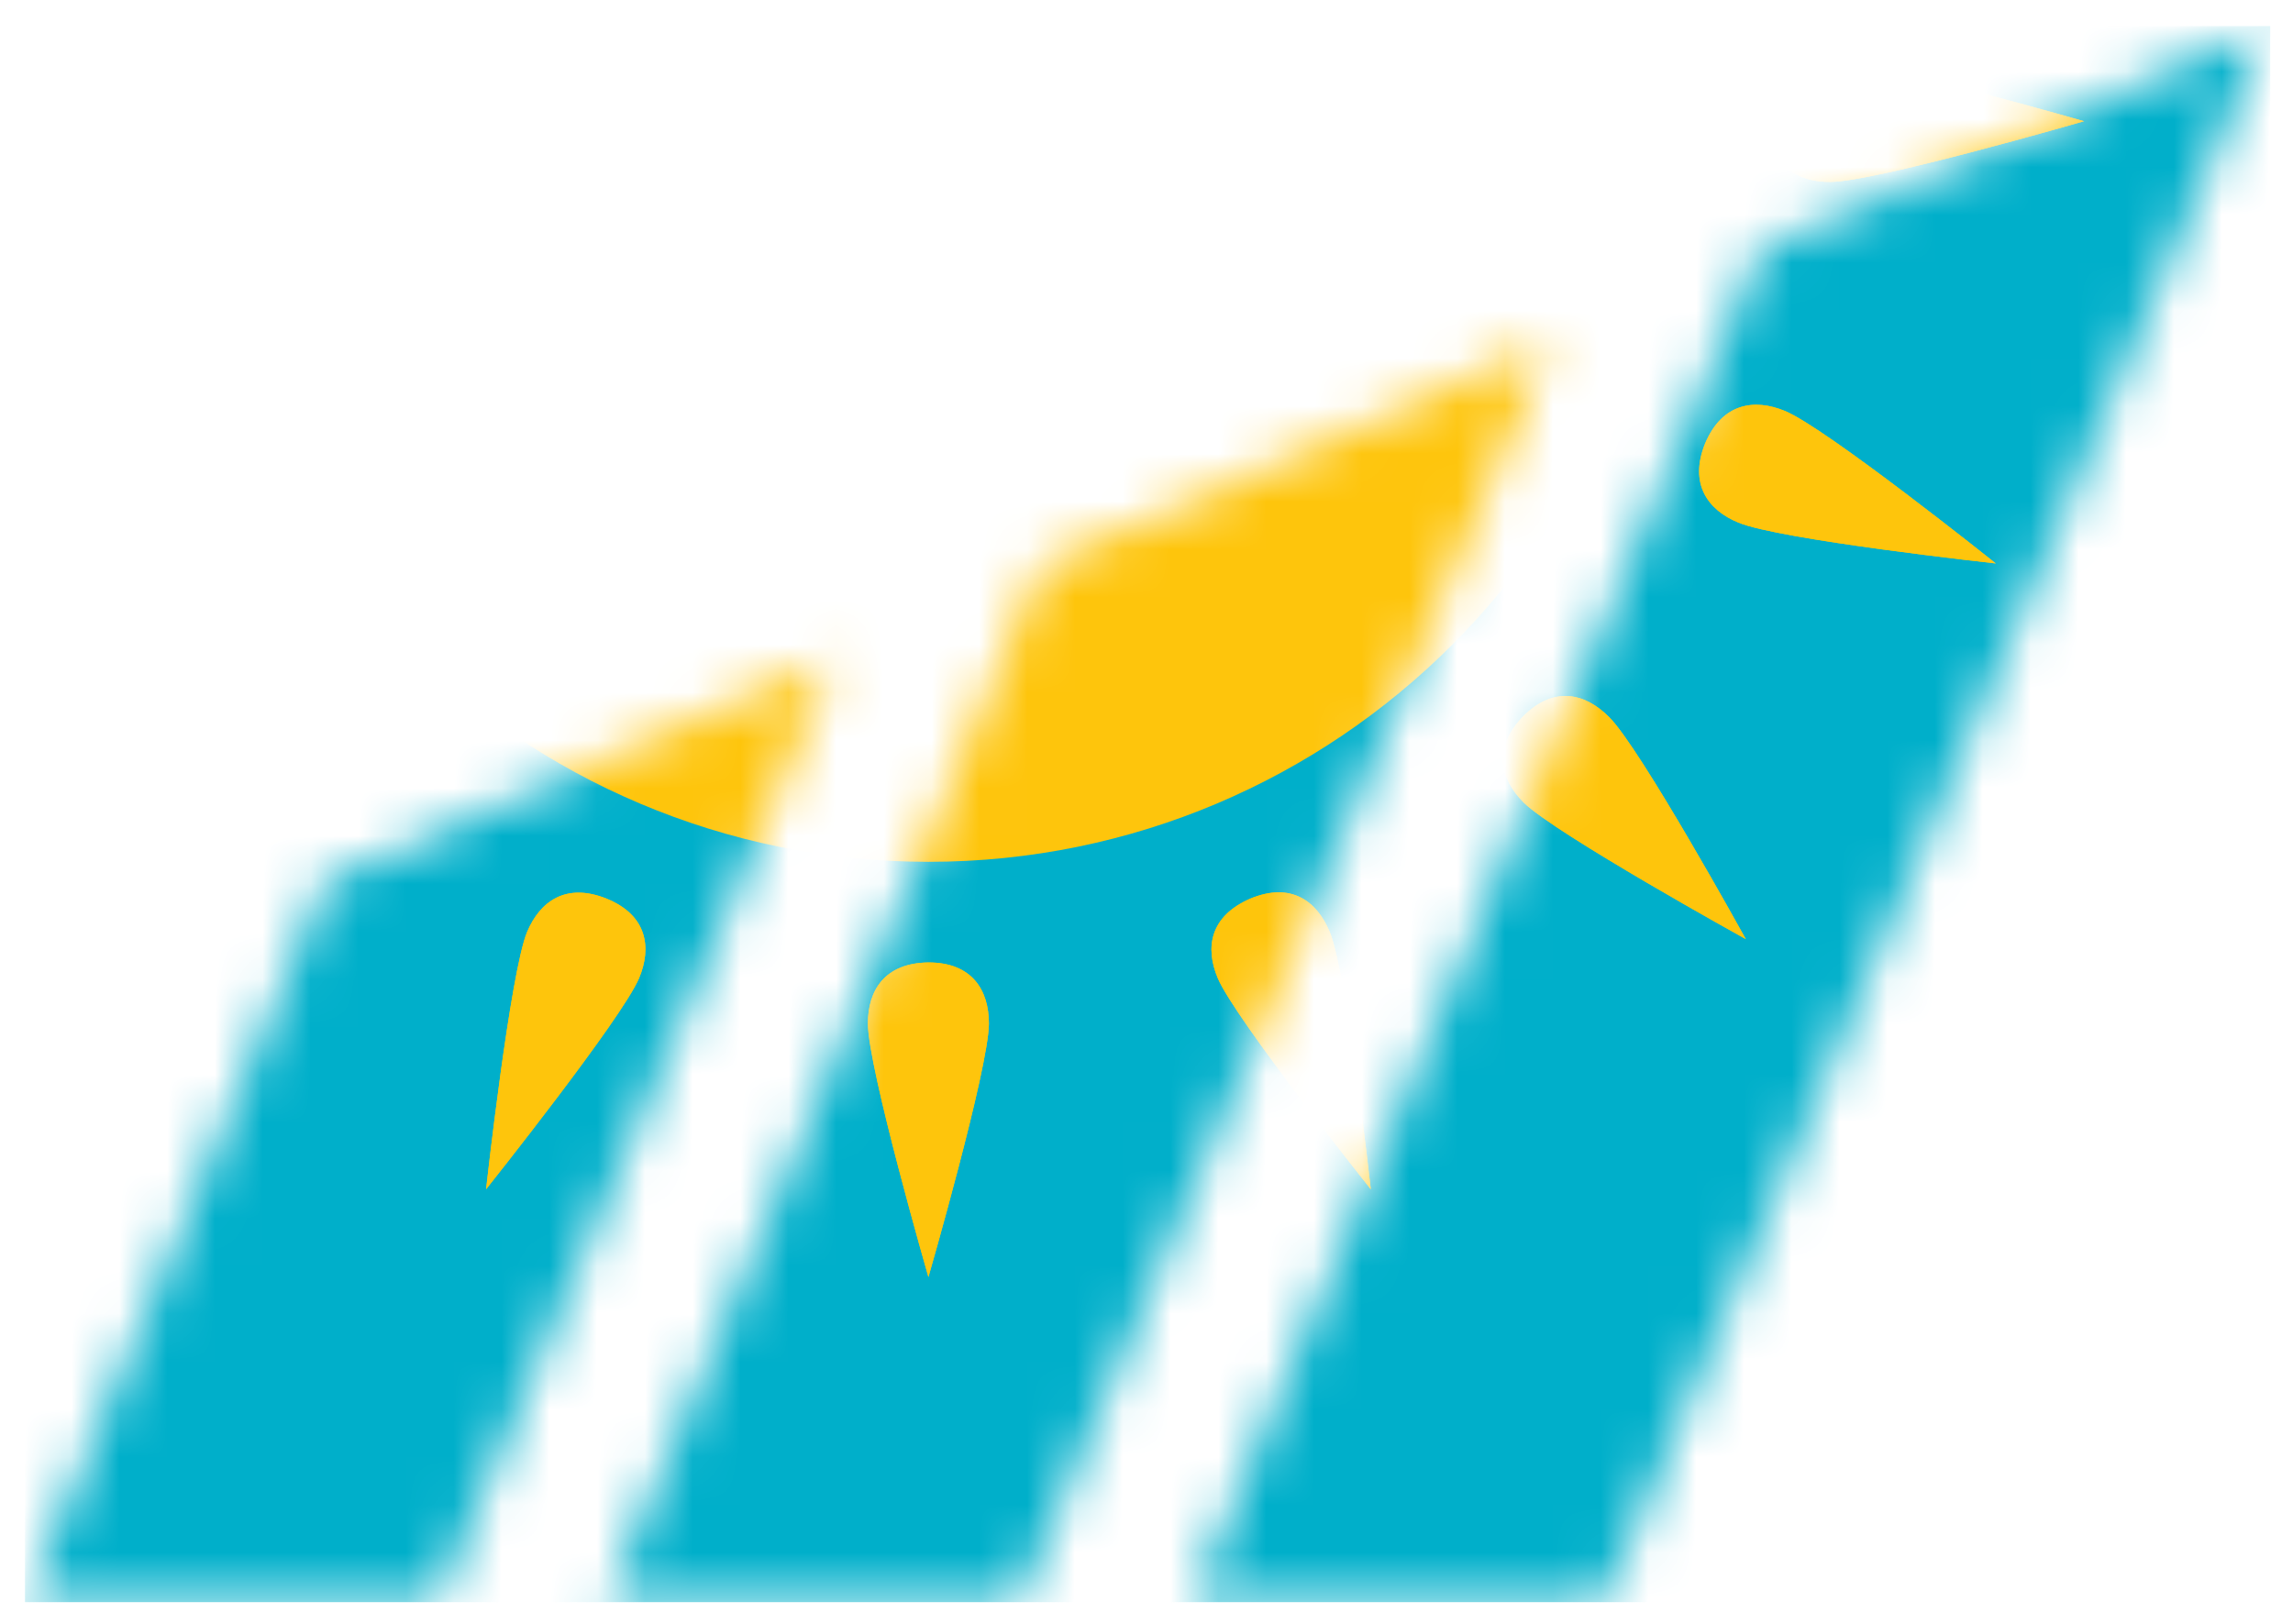 <svg width="48" height="34" viewBox="0 0 48 34" fill="none" xmlns="http://www.w3.org/2000/svg">
<mask id="mask0" mask-type="alpha" maskUnits="userSpaceOnUse" x="0" y="0" width="48" height="34">
<path fill-rule="evenodd" clip-rule="evenodd" d="M6.82 18.455L0.523 33.556H9.153L17.445 13.775L6.82 18.455Z" fill="url(#paint0_linear)"/>
<path fill-rule="evenodd" clip-rule="evenodd" d="M21.799 11.857L12.69 33.556H21.32L32.424 7.177L21.799 11.857Z" fill="url(#paint1_linear)"/>
<path fill-rule="evenodd" clip-rule="evenodd" d="M36.856 5.225L24.937 33.556H33.567L47.477 0.546L36.856 5.225Z" fill="url(#paint2_linear)"/>
</mask>
<g mask="url(#mask0)">
<path d="M0.523 0.546H47.523V33.546H0.523V0.546Z" fill="#00AFCA"/>
<path d="M19.435 18.045C27.995 18.045 34.934 11.106 34.934 2.546C34.934 -6.014 27.995 -12.953 19.435 -12.953C10.875 -12.953 3.936 -6.014 3.936 2.546C3.936 11.106 10.875 18.045 19.435 18.045Z" fill="#FEC50C"/>
<path d="M19.435 -15.06C20.356 -15.072 20.701 -15.647 20.701 -16.338C20.701 -17.259 19.435 -21.647 19.435 -21.647C19.435 -21.647 18.168 -17.259 18.168 -16.338C18.168 -15.647 18.514 -15.06 19.435 -15.06Z" fill="#FEC50C"/>
<path d="M19.435 20.152C18.514 20.164 18.168 20.74 18.168 21.43C18.168 22.352 19.435 26.739 19.435 26.739C19.435 26.739 20.701 22.352 20.701 21.43C20.701 20.74 20.356 20.152 19.435 20.152Z" fill="#FEC50C"/>
<path d="M19.435 -15.06C20.356 -15.072 20.701 -15.647 20.701 -16.338C20.701 -17.259 19.435 -21.647 19.435 -21.647C19.435 -21.647 18.168 -17.259 18.168 -16.338C18.168 -15.647 18.514 -15.06 19.435 -15.06Z" fill="#FEC50C"/>
<path d="M19.435 20.152C18.514 20.164 18.168 20.74 18.168 21.43C18.168 22.352 19.435 26.739 19.435 26.739C19.435 26.739 20.701 22.352 20.701 21.43C20.701 20.74 20.356 20.152 19.435 20.152Z" fill="#FEC50C"/>
<path d="M31.884 -9.908C32.539 -9.263 33.194 -9.428 33.681 -9.912C34.337 -10.562 36.541 -14.56 36.541 -14.56C36.541 -14.56 32.547 -12.351 31.891 -11.7C31.404 -11.216 31.229 -10.553 31.884 -9.908Z" fill="#FEC50C"/>
<path d="M6.985 15C6.33 14.355 5.675 14.52 5.188 15.004C4.532 15.655 2.328 19.652 2.328 19.652C2.328 19.652 6.322 17.443 6.978 16.792C7.465 16.308 7.64 15.646 6.985 15Z" fill="#FEC50C"/>
<path d="M31.884 -9.908C32.539 -9.263 33.194 -9.428 33.681 -9.912C34.337 -10.562 36.541 -14.56 36.541 -14.56C36.541 -14.56 32.547 -12.351 31.891 -11.7C31.404 -11.216 31.229 -10.553 31.884 -9.908Z" fill="#FEC50C"/>
<path d="M6.985 15C6.33 14.355 5.675 14.52 5.188 15.004C4.532 15.655 2.328 19.652 2.328 19.652C2.328 19.652 6.322 17.443 6.978 16.792C7.465 16.308 7.64 15.646 6.985 15Z" fill="#FEC50C"/>
<path d="M37.038 2.546C37.046 3.466 37.624 3.816 38.317 3.808C39.245 3.808 43.625 2.538 43.625 2.538C43.625 2.538 39.237 1.276 38.317 1.268C37.624 1.276 37.046 1.626 37.038 2.546Z" fill="#FEC50C"/>
<path d="M1.831 2.546C1.823 1.626 1.245 1.276 0.553 1.284C-0.375 1.284 -4.756 2.554 -4.756 2.554C-4.756 2.554 -0.367 3.816 0.553 3.825C1.245 3.816 1.823 3.466 1.831 2.546Z" fill="#FEC50C"/>
<path d="M37.038 2.546C37.046 3.466 37.624 3.816 38.317 3.808C39.245 3.808 43.625 2.538 43.625 2.538C43.625 2.538 39.237 1.276 38.317 1.268C37.624 1.276 37.046 1.626 37.038 2.546Z" fill="#FEC50C"/>
<path d="M1.831 2.546C1.823 1.626 1.245 1.276 0.553 1.284C-0.375 1.284 -4.756 2.554 -4.756 2.554C-4.756 2.554 -0.367 3.816 0.553 3.825C1.245 3.816 1.823 3.466 1.831 2.546Z" fill="#FEC50C"/>
<path d="M31.884 15C31.238 15.667 31.404 16.308 31.895 16.803C32.551 17.453 36.545 19.663 36.545 19.663C36.545 19.663 34.341 15.665 33.685 15.015C33.194 14.52 32.535 14.344 31.884 15Z" fill="#FEC50C"/>
<path d="M6.984 -9.908C7.631 -10.575 7.465 -11.216 6.973 -11.711C6.317 -12.361 2.324 -14.571 2.324 -14.571C2.324 -14.571 4.528 -10.573 5.184 -9.923C5.675 -9.428 6.334 -9.252 6.984 -9.908Z" fill="#FEC50C"/>
<path d="M31.884 15C31.238 15.667 31.404 16.308 31.895 16.803C32.551 17.453 36.545 19.663 36.545 19.663C36.545 19.663 34.341 15.665 33.685 15.015C33.194 14.52 32.535 14.344 31.884 15Z" fill="#FEC50C"/>
<path d="M6.984 -9.908C7.631 -10.575 7.465 -11.216 6.973 -11.711C6.317 -12.361 2.324 -14.571 2.324 -14.571C2.324 -14.571 4.528 -10.573 5.184 -9.923C5.675 -9.428 6.334 -9.252 6.984 -9.908Z" fill="#FEC50C"/>
<path d="M26.17 -13.725C27.029 -13.378 27.568 -13.787 27.834 -14.415C28.19 -15.261 28.695 -19.809 28.695 -19.809C28.695 -19.809 25.847 -16.231 25.491 -15.386C25.223 -14.747 25.323 -14.07 26.17 -13.725Z" fill="#FEC50C"/>
<path d="M12.7 18.817C11.841 18.47 11.302 18.88 11.036 19.508C10.68 20.352 10.175 24.901 10.175 24.901C10.175 24.901 13.023 21.323 13.379 20.478C13.647 19.839 13.547 19.162 12.7 18.817Z" fill="#FEC50C"/>
<path d="M26.17 -13.725C27.029 -13.378 27.568 -13.787 27.834 -14.415C28.19 -15.261 28.695 -19.809 28.695 -19.809C28.695 -19.809 25.849 -16.243 25.491 -15.386C25.223 -14.747 25.323 -14.07 26.17 -13.725Z" fill="#FEC50C"/>
<path d="M12.7 18.817C11.841 18.47 11.302 18.88 11.036 19.508C10.68 20.352 10.175 24.901 10.175 24.901C10.175 24.901 13.021 21.335 13.379 20.478C13.647 19.839 13.547 19.162 12.7 18.817Z" fill="#FEC50C"/>
<path d="M35.694 -4.192C36.054 -3.342 36.722 -3.242 37.357 -3.51C38.207 -3.87 41.778 -6.705 41.778 -6.705C41.778 -6.705 37.245 -6.202 36.402 -5.852C35.756 -5.59 35.35 -5.045 35.694 -4.192Z" fill="#FEC50C"/>
<path d="M3.175 9.284C2.815 8.434 2.148 8.334 1.512 8.602C0.662 8.962 -2.908 11.797 -2.908 11.797C-2.908 11.797 1.624 11.294 2.467 10.944C3.113 10.682 3.519 10.137 3.175 9.284Z" fill="#FEC50C"/>
<path d="M35.694 -4.192C36.054 -3.342 36.722 -3.242 37.357 -3.51C38.207 -3.87 41.778 -6.705 41.778 -6.705C41.778 -6.705 37.239 -6.192 36.386 -5.848C35.756 -5.59 35.35 -5.045 35.694 -4.192Z" fill="#FEC50C"/>
<path d="M3.175 9.284C2.815 8.434 2.148 8.334 1.512 8.602C0.662 8.962 -2.908 11.797 -2.908 11.797C-2.908 11.797 1.63 11.284 2.483 10.94C3.113 10.682 3.519 10.137 3.175 9.284Z" fill="#FEC50C"/>
<path d="M35.694 9.284C35.35 10.137 35.757 10.682 36.386 10.94C37.236 11.3 41.778 11.797 41.778 11.797C41.778 11.797 38.211 8.946 37.358 8.602C36.728 8.344 36.054 8.434 35.694 9.284Z" fill="#FEC50C"/>
<path d="M3.175 -4.192C3.519 -5.045 3.113 -5.59 2.484 -5.848C1.634 -6.208 -2.908 -6.705 -2.908 -6.705C-2.908 -6.705 0.659 -3.854 1.512 -3.51C2.142 -3.252 2.815 -3.342 3.175 -4.192Z" fill="#FEC50C"/>
<path d="M35.694 9.284C35.35 10.137 35.757 10.682 36.386 10.94C37.236 11.3 41.778 11.797 41.778 11.797C41.778 11.797 38.211 8.946 37.358 8.602C36.728 8.344 36.054 8.434 35.694 9.284Z" fill="#FEC50C"/>
<path d="M3.175 -4.192C3.519 -5.045 3.113 -5.59 2.484 -5.848C1.634 -6.208 -2.908 -6.705 -2.908 -6.705C-2.908 -6.705 0.659 -3.854 1.512 -3.51C2.142 -3.252 2.815 -3.342 3.175 -4.192Z" fill="#FEC50C"/>
<path d="M26.17 18.817C25.327 19.184 25.223 19.839 25.491 20.479C25.847 21.323 28.695 24.901 28.695 24.901C28.695 24.901 28.192 20.364 27.834 19.508C27.566 18.868 27.026 18.459 26.17 18.817Z" fill="#FEC50C"/>
<path d="M12.7 -13.725C13.542 -14.092 13.647 -14.747 13.379 -15.386C13.023 -16.231 10.175 -19.809 10.175 -19.809C10.175 -19.809 10.678 -15.272 11.036 -14.415C11.304 -13.776 11.843 -13.367 12.7 -13.725Z" fill="#FEC50C"/>
<path d="M26.17 18.817C25.327 19.184 25.223 19.839 25.491 20.479C25.847 21.323 28.695 24.901 28.695 24.901C28.695 24.901 28.192 20.364 27.834 19.508C27.566 18.868 27.026 18.459 26.17 18.817Z" fill="#FEC50C"/>
<path d="M12.7 -13.725C13.542 -14.092 13.647 -14.747 13.379 -15.386C13.023 -16.231 10.175 -19.809 10.175 -19.809C10.175 -19.809 10.678 -15.272 11.036 -14.415C11.304 -13.776 11.843 -13.367 12.7 -13.725Z" fill="#FEC50C"/>
</g>
<defs>
<linearGradient id="paint0_linear" x1="24.023" y1="19.046" x2="24.023" y2="24.546" gradientUnits="userSpaceOnUse">
<stop offset="0.816" stop-color="#248CF7"/>
<stop offset="0.816" stop-color="#F7E224"/>
</linearGradient>
<linearGradient id="paint1_linear" x1="24.023" y1="19.046" x2="24.023" y2="24.546" gradientUnits="userSpaceOnUse">
<stop offset="0.816" stop-color="#248CF7"/>
<stop offset="0.816" stop-color="#F7E224"/>
</linearGradient>
<linearGradient id="paint2_linear" x1="24.023" y1="19.046" x2="24.023" y2="24.546" gradientUnits="userSpaceOnUse">
<stop offset="0.816" stop-color="#248CF7"/>
<stop offset="0.816" stop-color="#F7E224"/>
</linearGradient>
</defs>
</svg>

